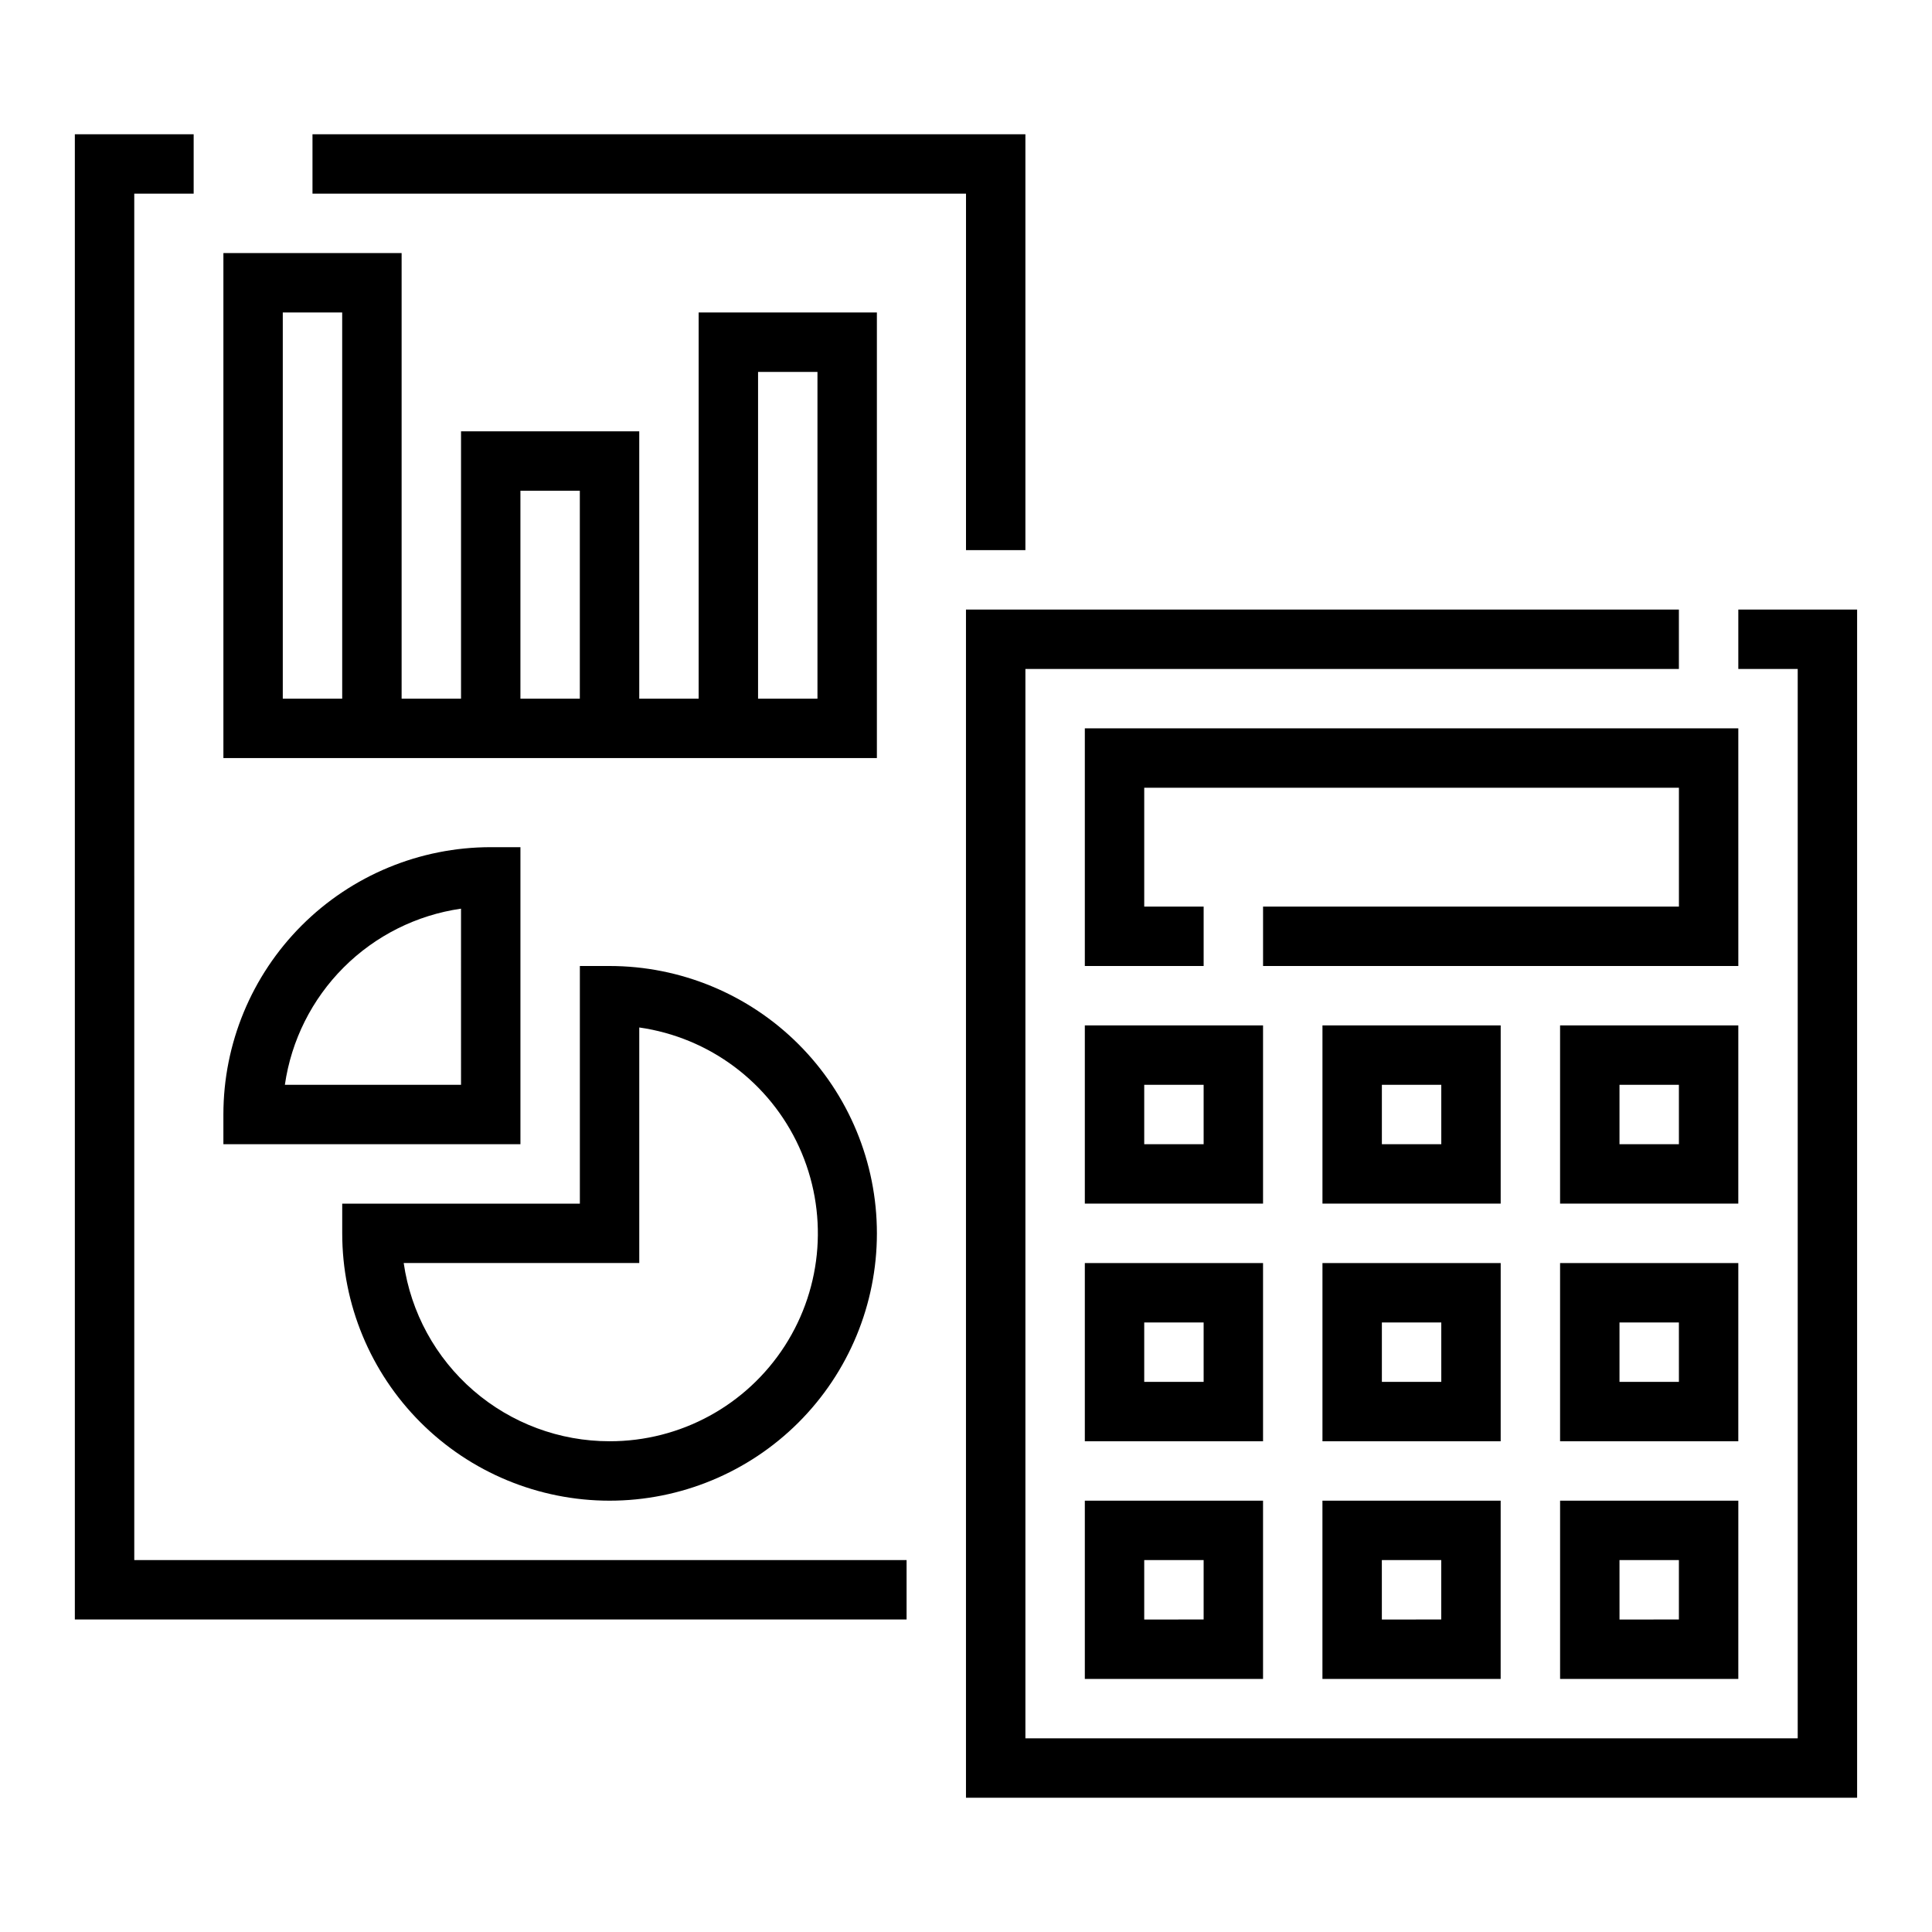 <?xml version="1.0" encoding="UTF-8"?>
<!-- Uploaded to: SVG Repo, www.svgrepo.com, Generator: SVG Repo Mixer Tools -->
<svg fill="#000000" width="800px" height="800px" version="1.1" viewBox="144 144 512 512" xmlns="http://www.w3.org/2000/svg">
 <g>
  <path d="m400 289.79h15.742v-110.21h-188.93v15.742h173.19z"/>
  <path d="m179.58 195.32h15.742v-15.742h-31.488v393.6h220.42v-15.746h-204.67z"/>
  <path d="m604.67 305.54v15.742h15.742v283.39h-204.67v-283.39h173.18v-15.742h-188.93v314.88h236.16v-314.88z"/>
  <path d="m604.67 337.02h-173.18v62.977h31.488v-15.746h-15.746v-31.488h141.7v31.488h-110.21v15.746h125.95z"/>
  <path d="m478.72 415.74h-47.23v47.23h47.23zm-15.742 31.488h-15.746v-15.742h15.742z"/>
  <path d="m541.7 415.74h-47.234v47.23h47.23zm-15.742 31.488h-15.746v-15.742h15.742z"/>
  <path d="m604.67 415.74h-47.234v47.23h47.23zm-15.742 31.488h-15.746v-15.742h15.742z"/>
  <path d="m478.72 478.72h-47.23v47.23h47.23zm-15.742 31.488h-15.746v-15.746h15.742z"/>
  <path d="m541.7 478.72h-47.234v47.23h47.23zm-15.742 31.488h-15.746v-15.746h15.742z"/>
  <path d="m604.67 478.72h-47.234v47.23h47.23zm-15.742 31.488h-15.746v-15.746h15.742z"/>
  <path d="m431.49 588.93h47.23v-47.23h-47.23zm15.742-31.488h15.742v15.742l-15.742 0.004z"/>
  <path d="m494.46 588.93h47.23l0.004-47.23h-47.234zm15.742-31.488h15.742v15.742l-15.738 0.004z"/>
  <path d="m557.44 588.93h47.23l0.004-47.23h-47.234zm15.742-31.488h15.742v15.742l-15.738 0.004z"/>
  <path d="m329.15 329.15h-15.742v-70.848h-47.23v70.848h-15.746v-118.08h-47.23v133.82h173.18v-118.08h-47.234zm-110.21 0v-102.34h15.742l0.004 102.34zm62.977 0v-55.102h15.742v55.105zm62.977-86.594h15.742v86.594h-15.742z"/>
  <path d="m305.54 400h-7.871v62.977h-62.977v7.871c0 18.789 7.461 36.809 20.75 50.098 13.285 13.285 31.305 20.75 50.098 20.75 18.789 0 36.809-7.465 50.098-20.75 13.285-13.289 20.75-31.309 20.75-50.098 0-18.793-7.465-36.812-20.75-50.098-13.289-13.289-31.309-20.75-50.098-20.75zm0 125.95v-0.004c-13.254 0.004-26.062-4.769-36.082-13.441-10.02-8.676-16.578-20.672-18.473-33.789h62.426v-62.426c18.586 2.648 34.543 14.574 42.348 31.648 7.801 17.078 6.375 36.949-3.785 52.734-10.164 15.785-27.66 25.309-46.434 25.273z"/>
  <path d="m281.92 368.51h-7.871c-18.789 0-36.812 7.465-50.098 20.75-13.285 13.285-20.75 31.309-20.75 50.098v7.871h78.719zm-15.742 62.977h-46.684c1.699-11.781 7.164-22.691 15.578-31.105 8.414-8.414 19.324-13.879 31.105-15.578z"/>
 </g>
</svg>